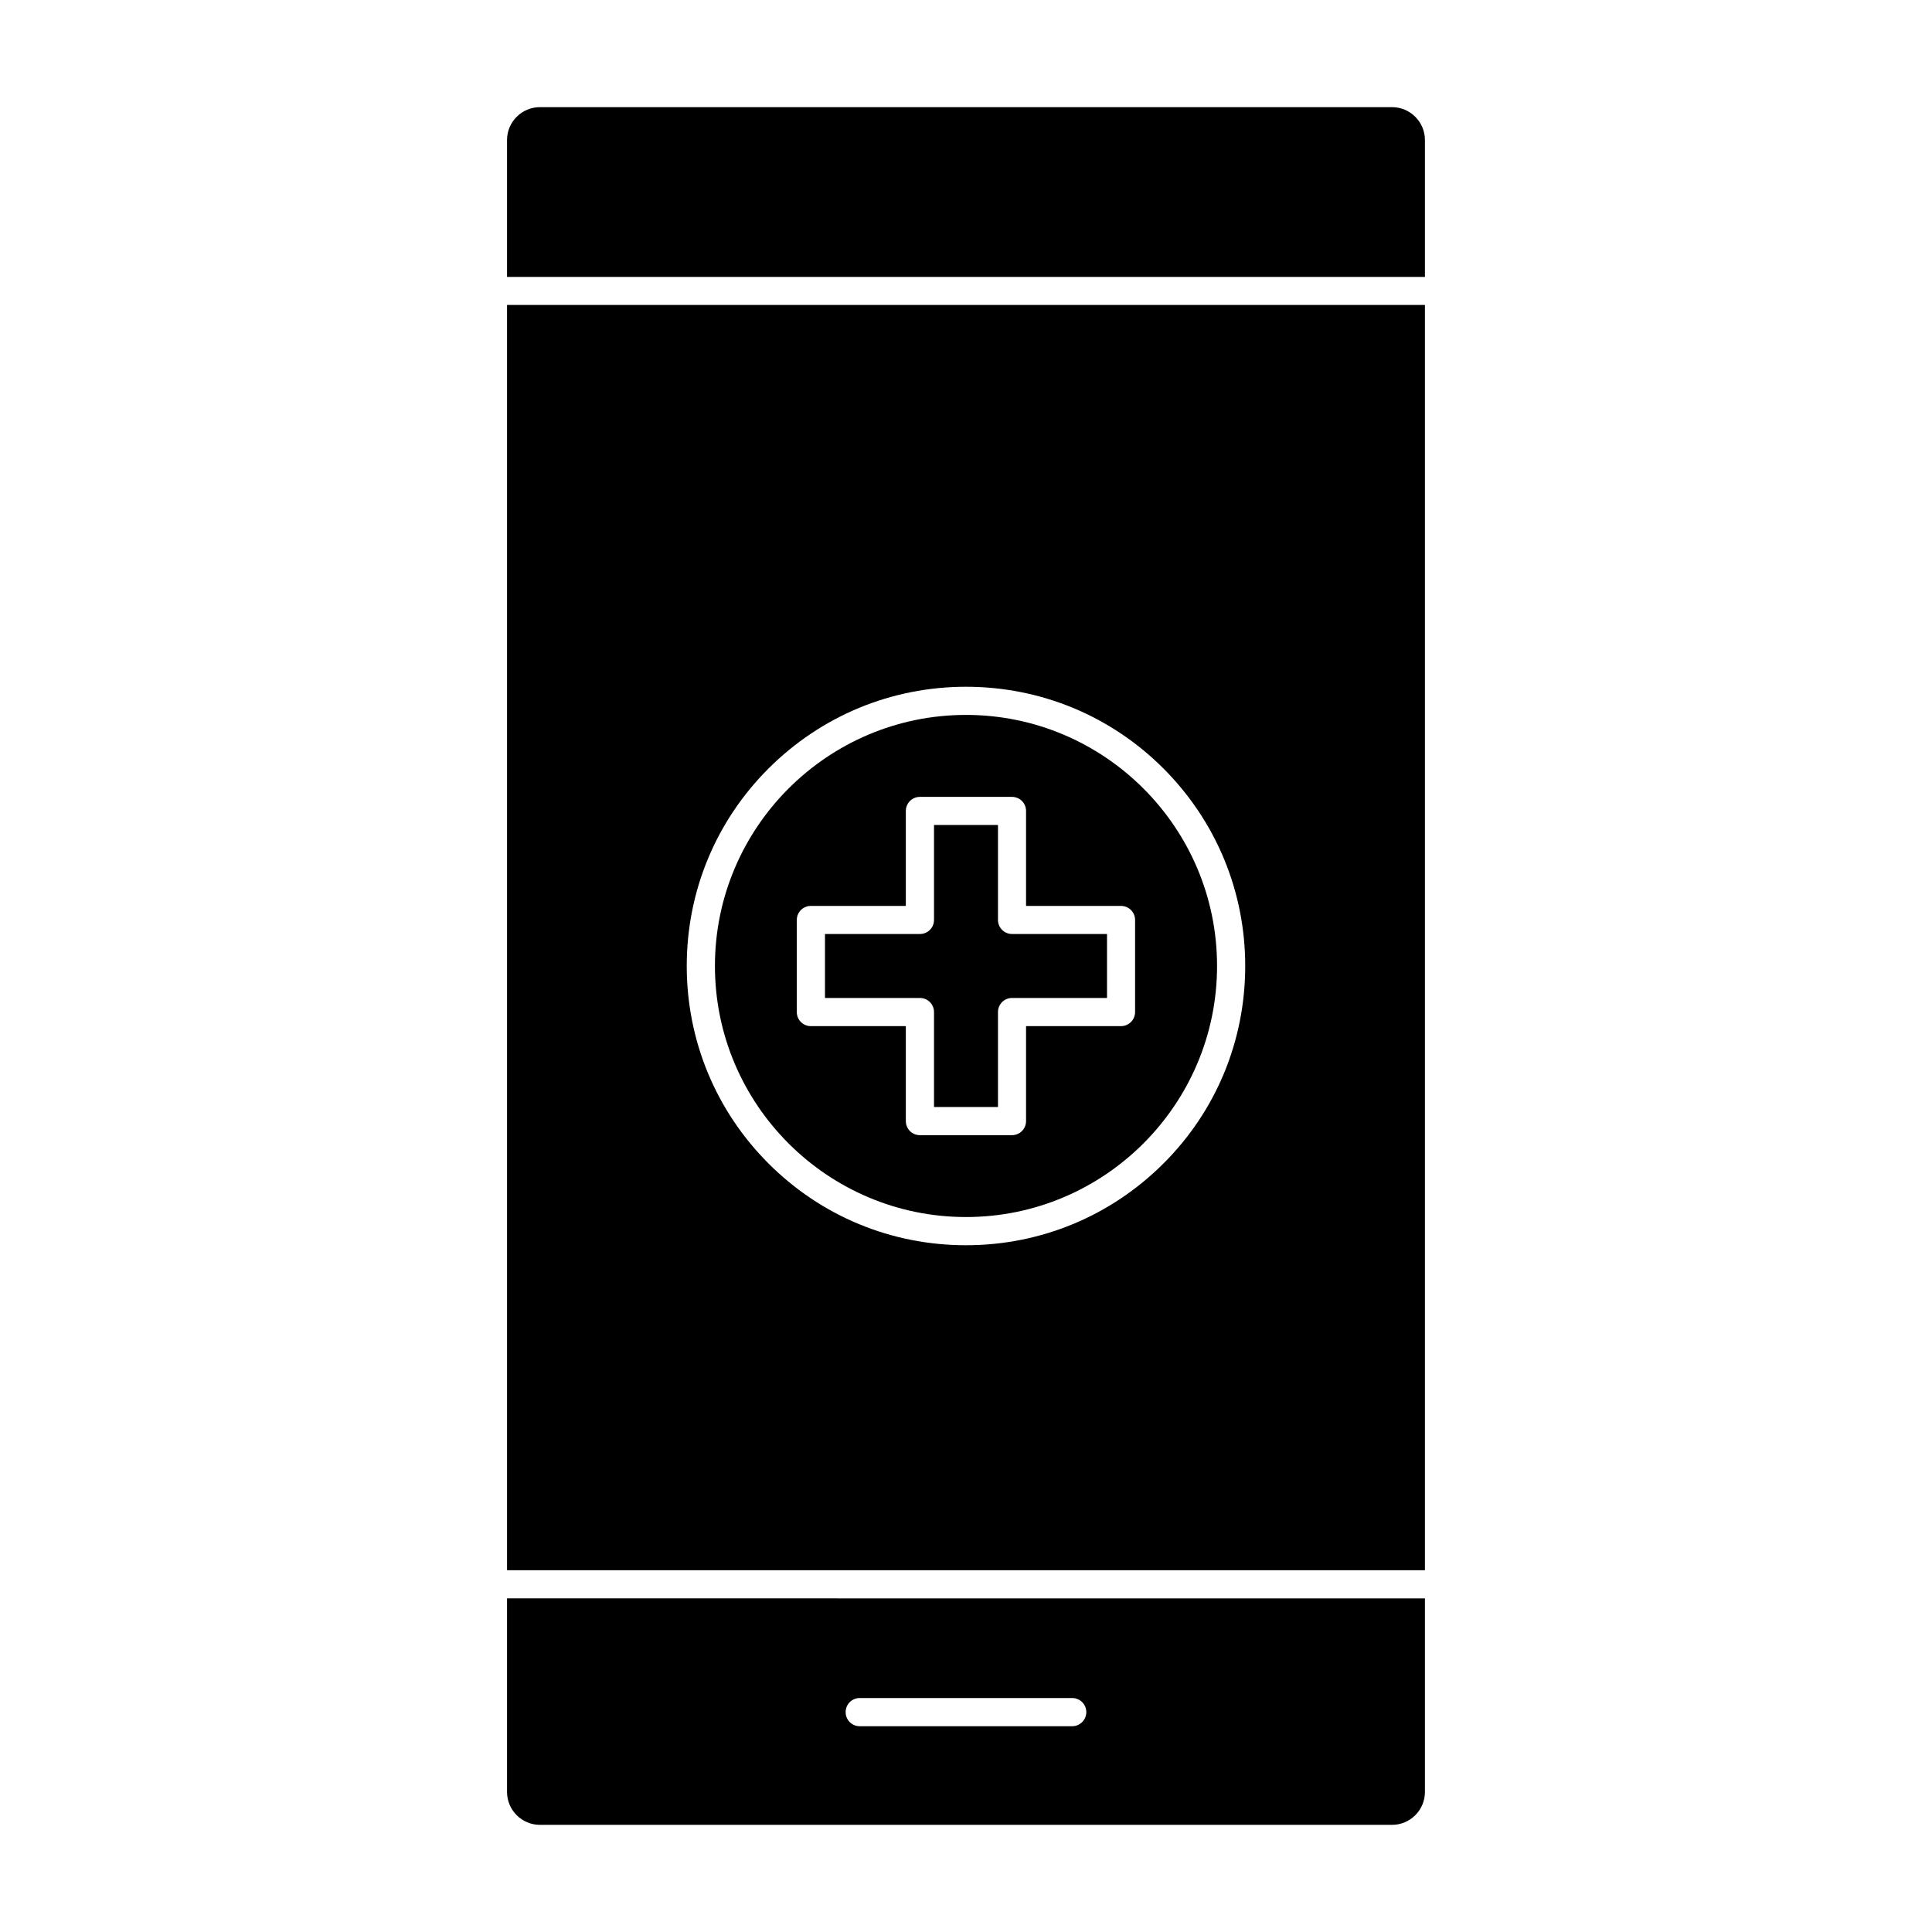 <?xml version="1.0" encoding="UTF-8"?>
<!-- Uploaded to: ICON Repo, www.svgrepo.com, Generator: ICON Repo Mixer Tools -->
<svg fill="#000000" width="800px" height="800px" version="1.1" viewBox="144 144 512 512" xmlns="http://www.w3.org/2000/svg">
 <g>
  <path d="m521.62 567.59v51.301c0 4.801-3.91 8.715-8.715 8.715l-225.82-0.004c-4.801 0-8.715-3.91-8.715-8.715v-51.301zm-89.738 30.141c0-2.074-1.66-3.734-3.734-3.734h-56.309c-2.074 0-3.734 1.66-3.734 3.734s1.66 3.734 3.734 3.734h56.309c2.047 0 3.734-1.66 3.734-3.734z"/>
  <path d="m437.37 391.52v16.953h-25.16c-2.074 0-3.734 1.66-3.734 3.734v25.16h-16.953v-25.16c0-2.074-1.66-3.734-3.734-3.734h-25.16v-16.953h25.16c2.074 0 3.734-1.66 3.734-3.734v-25.16h16.953v25.16c0 2.074 1.66 3.734 3.734 3.734z"/>
  <path d="m400 333.46c36.688 0 66.531 29.844 66.531 66.531 0 36.691-29.844 66.535-66.531 66.535-36.691 0-66.535-29.844-66.535-66.531 0-36.691 29.844-66.535 66.535-66.535zm44.809 78.742v-24.391c0-2.074-1.66-3.734-3.734-3.734h-25.16v-25.16c0-2.074-1.66-3.734-3.734-3.734h-24.391c-2.074 0-3.734 1.66-3.734 3.734v25.16h-25.16c-2.074 0-3.734 1.66-3.734 3.734v24.391c0 2.074 1.66 3.734 3.734 3.734h25.16v25.16c0 2.074 1.66 3.734 3.734 3.734h24.391c2.074 0 3.734-1.66 3.734-3.734v-25.16h25.16c2.074 0 3.734-1.688 3.734-3.734z"/>
  <path d="m521.62 224.82v335.3h-243.25v-335.3zm-47.625 175.18c0-19.766-7.707-38.348-21.664-52.336-13.988-13.988-32.57-21.664-52.336-21.664s-38.348 7.707-52.336 21.664c-13.988 13.988-21.664 32.57-21.664 52.336s7.707 38.348 21.664 52.336c13.988 13.988 32.57 21.664 52.336 21.664s38.348-7.707 52.336-21.664c13.988-13.961 21.664-32.57 21.664-52.336z"/>
  <path d="m521.62 181.11v36.273h-243.25v-36.273c0-4.801 3.91-8.715 8.715-8.715h225.82c4.801 0 8.715 3.914 8.715 8.715z"/>
 </g>
</svg>
